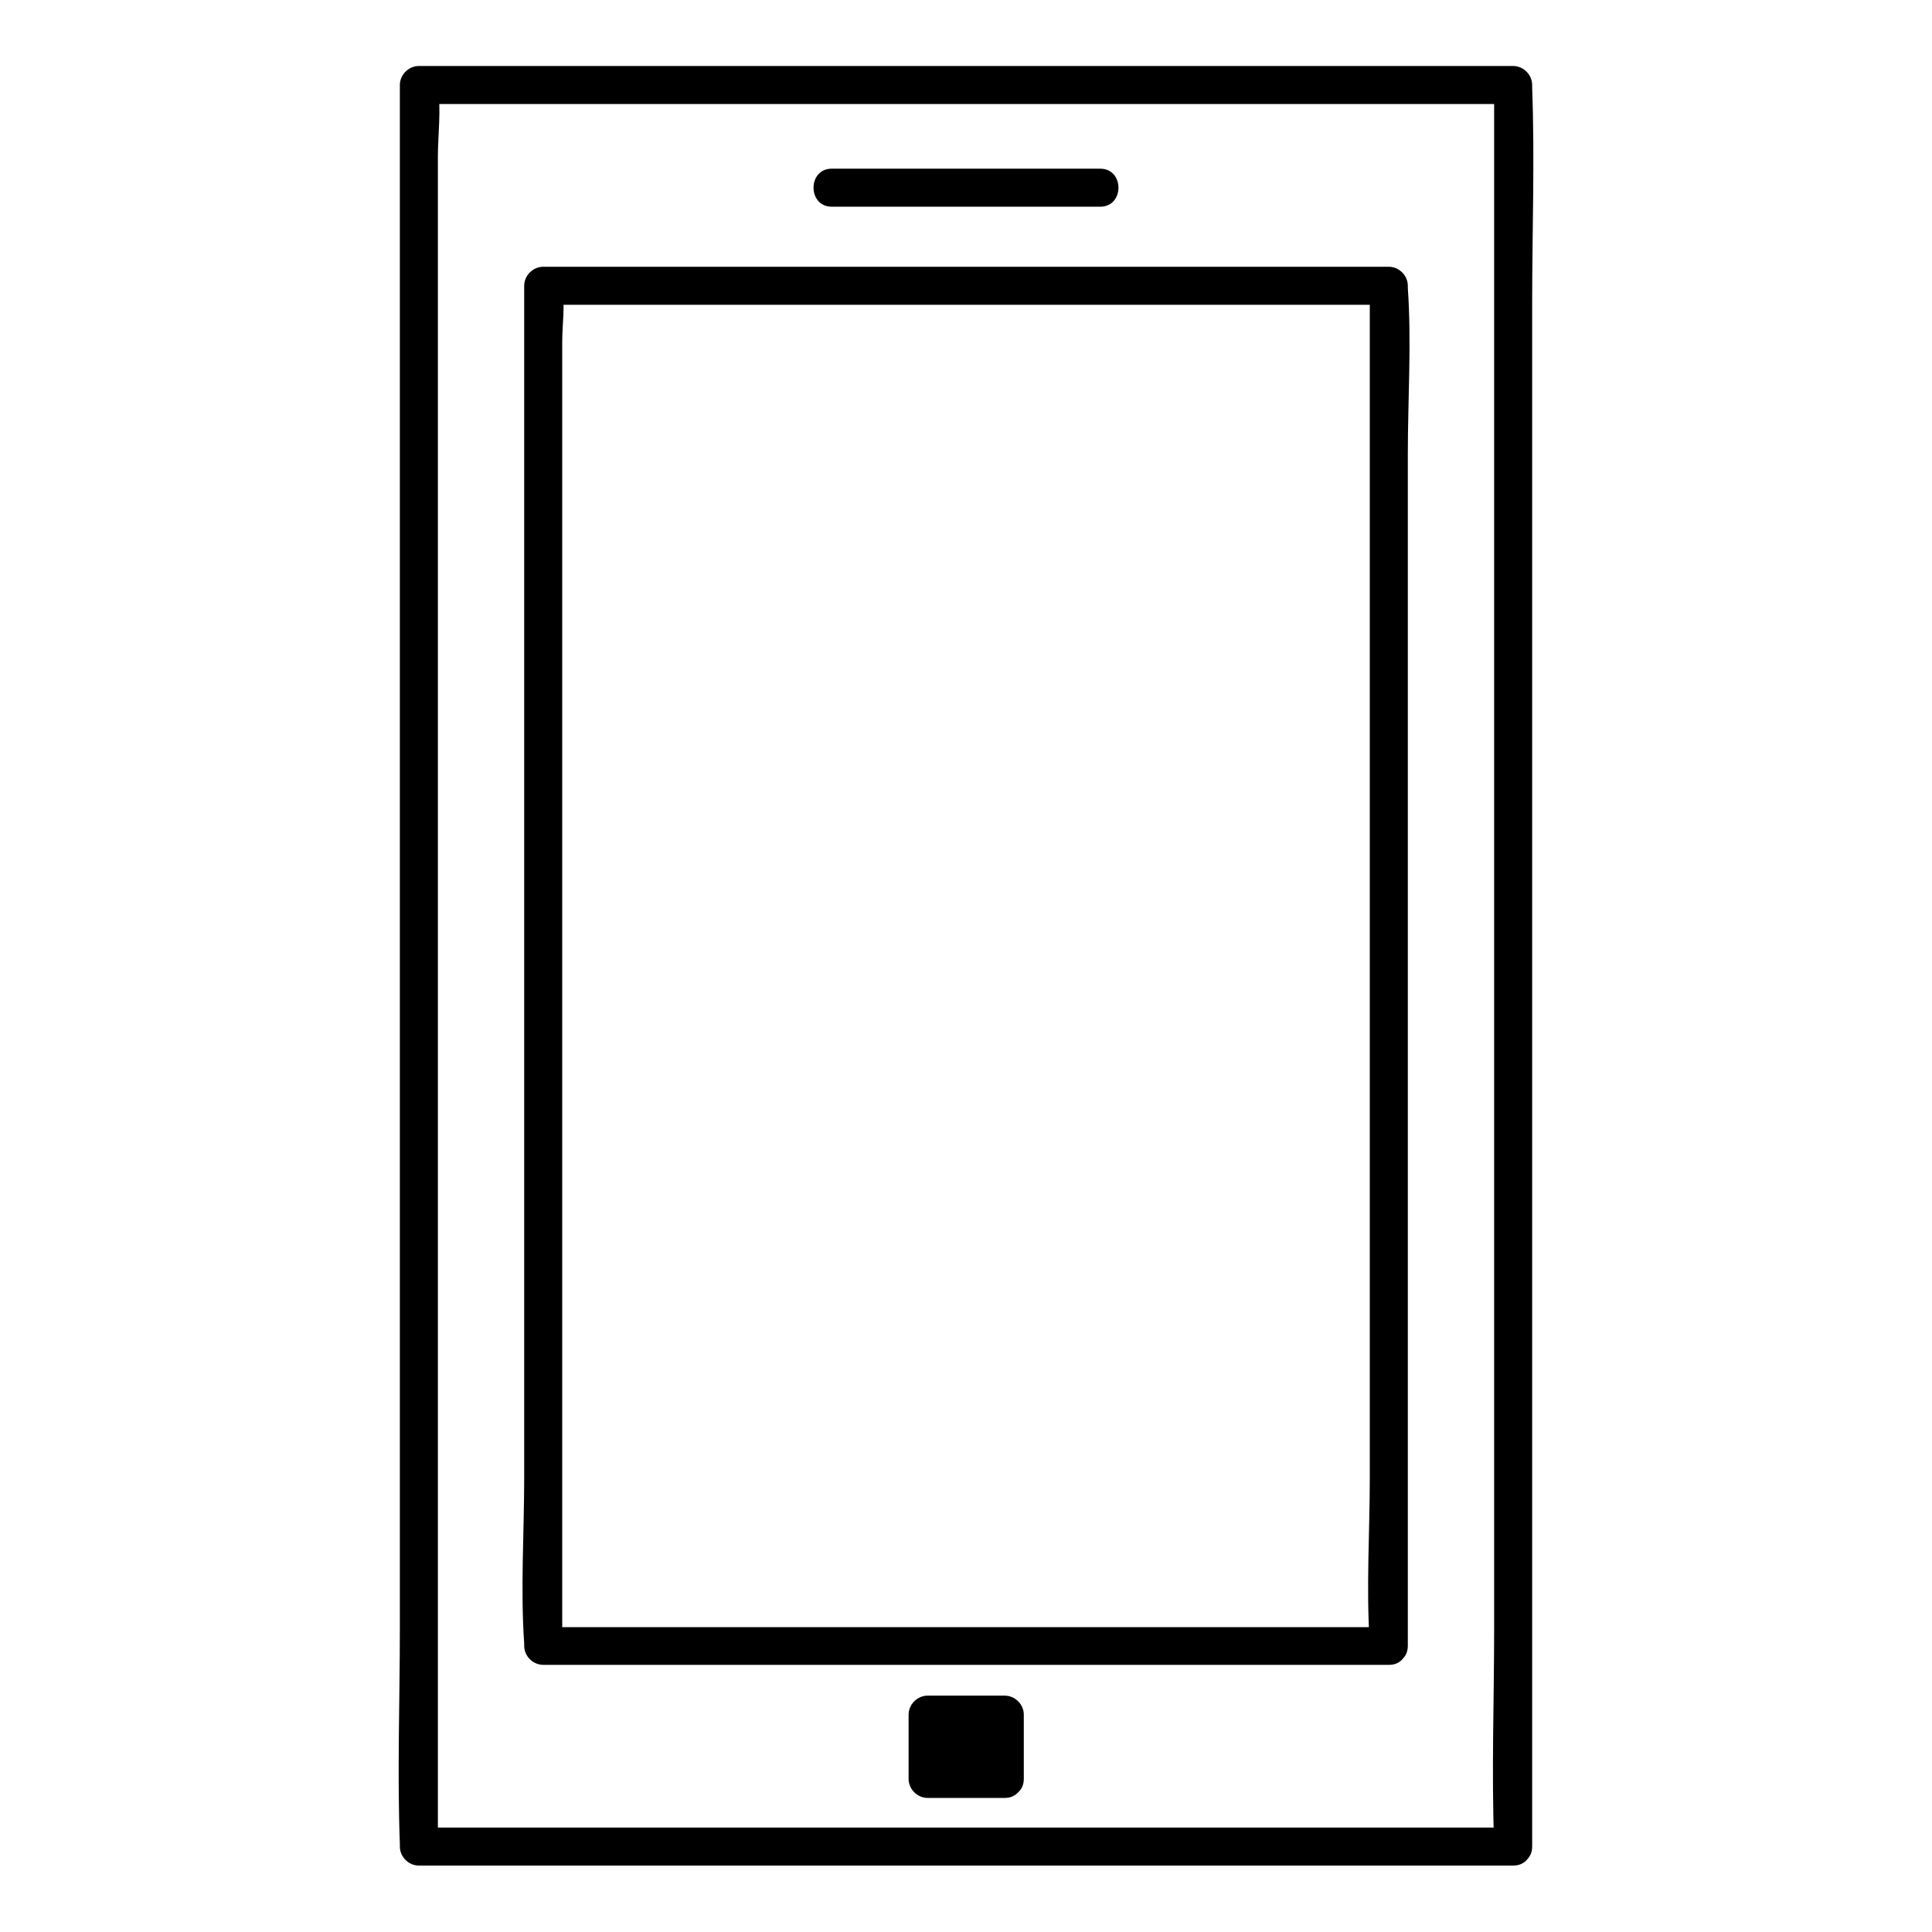 <?xml version="1.0" encoding="UTF-8"?>
<!-- Uploaded to: SVG Repo, www.svgrepo.com, Generator: SVG Repo Mixer Tools -->
<svg fill="#000000" width="800px" height="800px" version="1.1" viewBox="144 144 512 512" xmlns="http://www.w3.org/2000/svg">
 <g>
  <path d="m545 628.32h-98.445-155.68-35.871c1.715 1.715 3.324 3.324 5.039 5.039v-46.652-111.44-134.72-116.48-38.492c0-5.844 0.906-12.395 0-18.238v-0.805l-5.039 5.039h98.445 155.68 35.871l-5.039-5.039v46.652 111.44 134.72 116.48c0 18.844-0.707 37.887 0 56.73v0.805c0 6.449 10.078 6.449 10.078 0v-46.652-111.44-134.72-116.48c0-18.844 0.707-37.887 0-56.73v-0.805c0-2.719-2.316-5.039-5.039-5.039h-98.445-155.68-35.871c-2.719 0-5.039 2.316-5.039 5.039v46.652 111.44 134.72 116.48c0 18.844-0.707 37.887 0 56.73v0.805c0 2.719 2.316 5.039 5.039 5.039h98.445 155.68 35.871c6.547 0 6.547-10.078 0-10.078z"/>
  <path d="m512.05 575.22h-75.875-120.41-27.809l5.039 5.039v-35.973-85.848-104.29-89.777-29.824c0-4.434 0.805-9.773 0-14.207v-0.605l-5.039 5.039h75.875 120.41 27.809l-5.039-5.039v35.973 85.848 104.29 89.777c0 14.508-1.008 29.422 0 43.934v0.605c0 6.449 10.078 6.449 10.078 0v-35.973-85.848-104.29-89.777c0-14.508 1.008-29.422 0-43.934v-0.605c0-2.719-2.316-5.039-5.039-5.039h-75.875-120.41-27.809c-2.719 0-5.039 2.316-5.039 5.039v35.973 85.848 104.29 89.777c0 14.508-1.008 29.422 0 43.934v0.605c0 2.719 2.316 5.039 5.039 5.039h75.875 120.41 27.809c6.449 0.098 6.449-9.98 0-9.98z"/>
  <path d="m364.43 198.78h71.137c6.449 0 6.449-10.078 0-10.078h-71.137c-6.449 0-6.449 10.078 0 10.078z"/>
  <path d="m389.72 598.4h20.453v17.027h-20.453z"/>
  <path d="m410.28 610.39h-20.453c1.715 1.715 3.324 3.324 5.039 5.039v-17.027c-1.715 1.715-3.324 3.324-5.039 5.039h20.453c-1.715-1.715-3.324-3.324-5.039-5.039v17.027c0 6.449 10.078 6.449 10.078 0v-17.027c0-2.719-2.316-5.039-5.039-5.039h-20.453c-2.719 0-5.039 2.316-5.039 5.039v17.027c0 2.719 2.316 5.039 5.039 5.039h20.453c6.449-0.004 6.449-10.078 0-10.078z"/>
 </g>
</svg>
